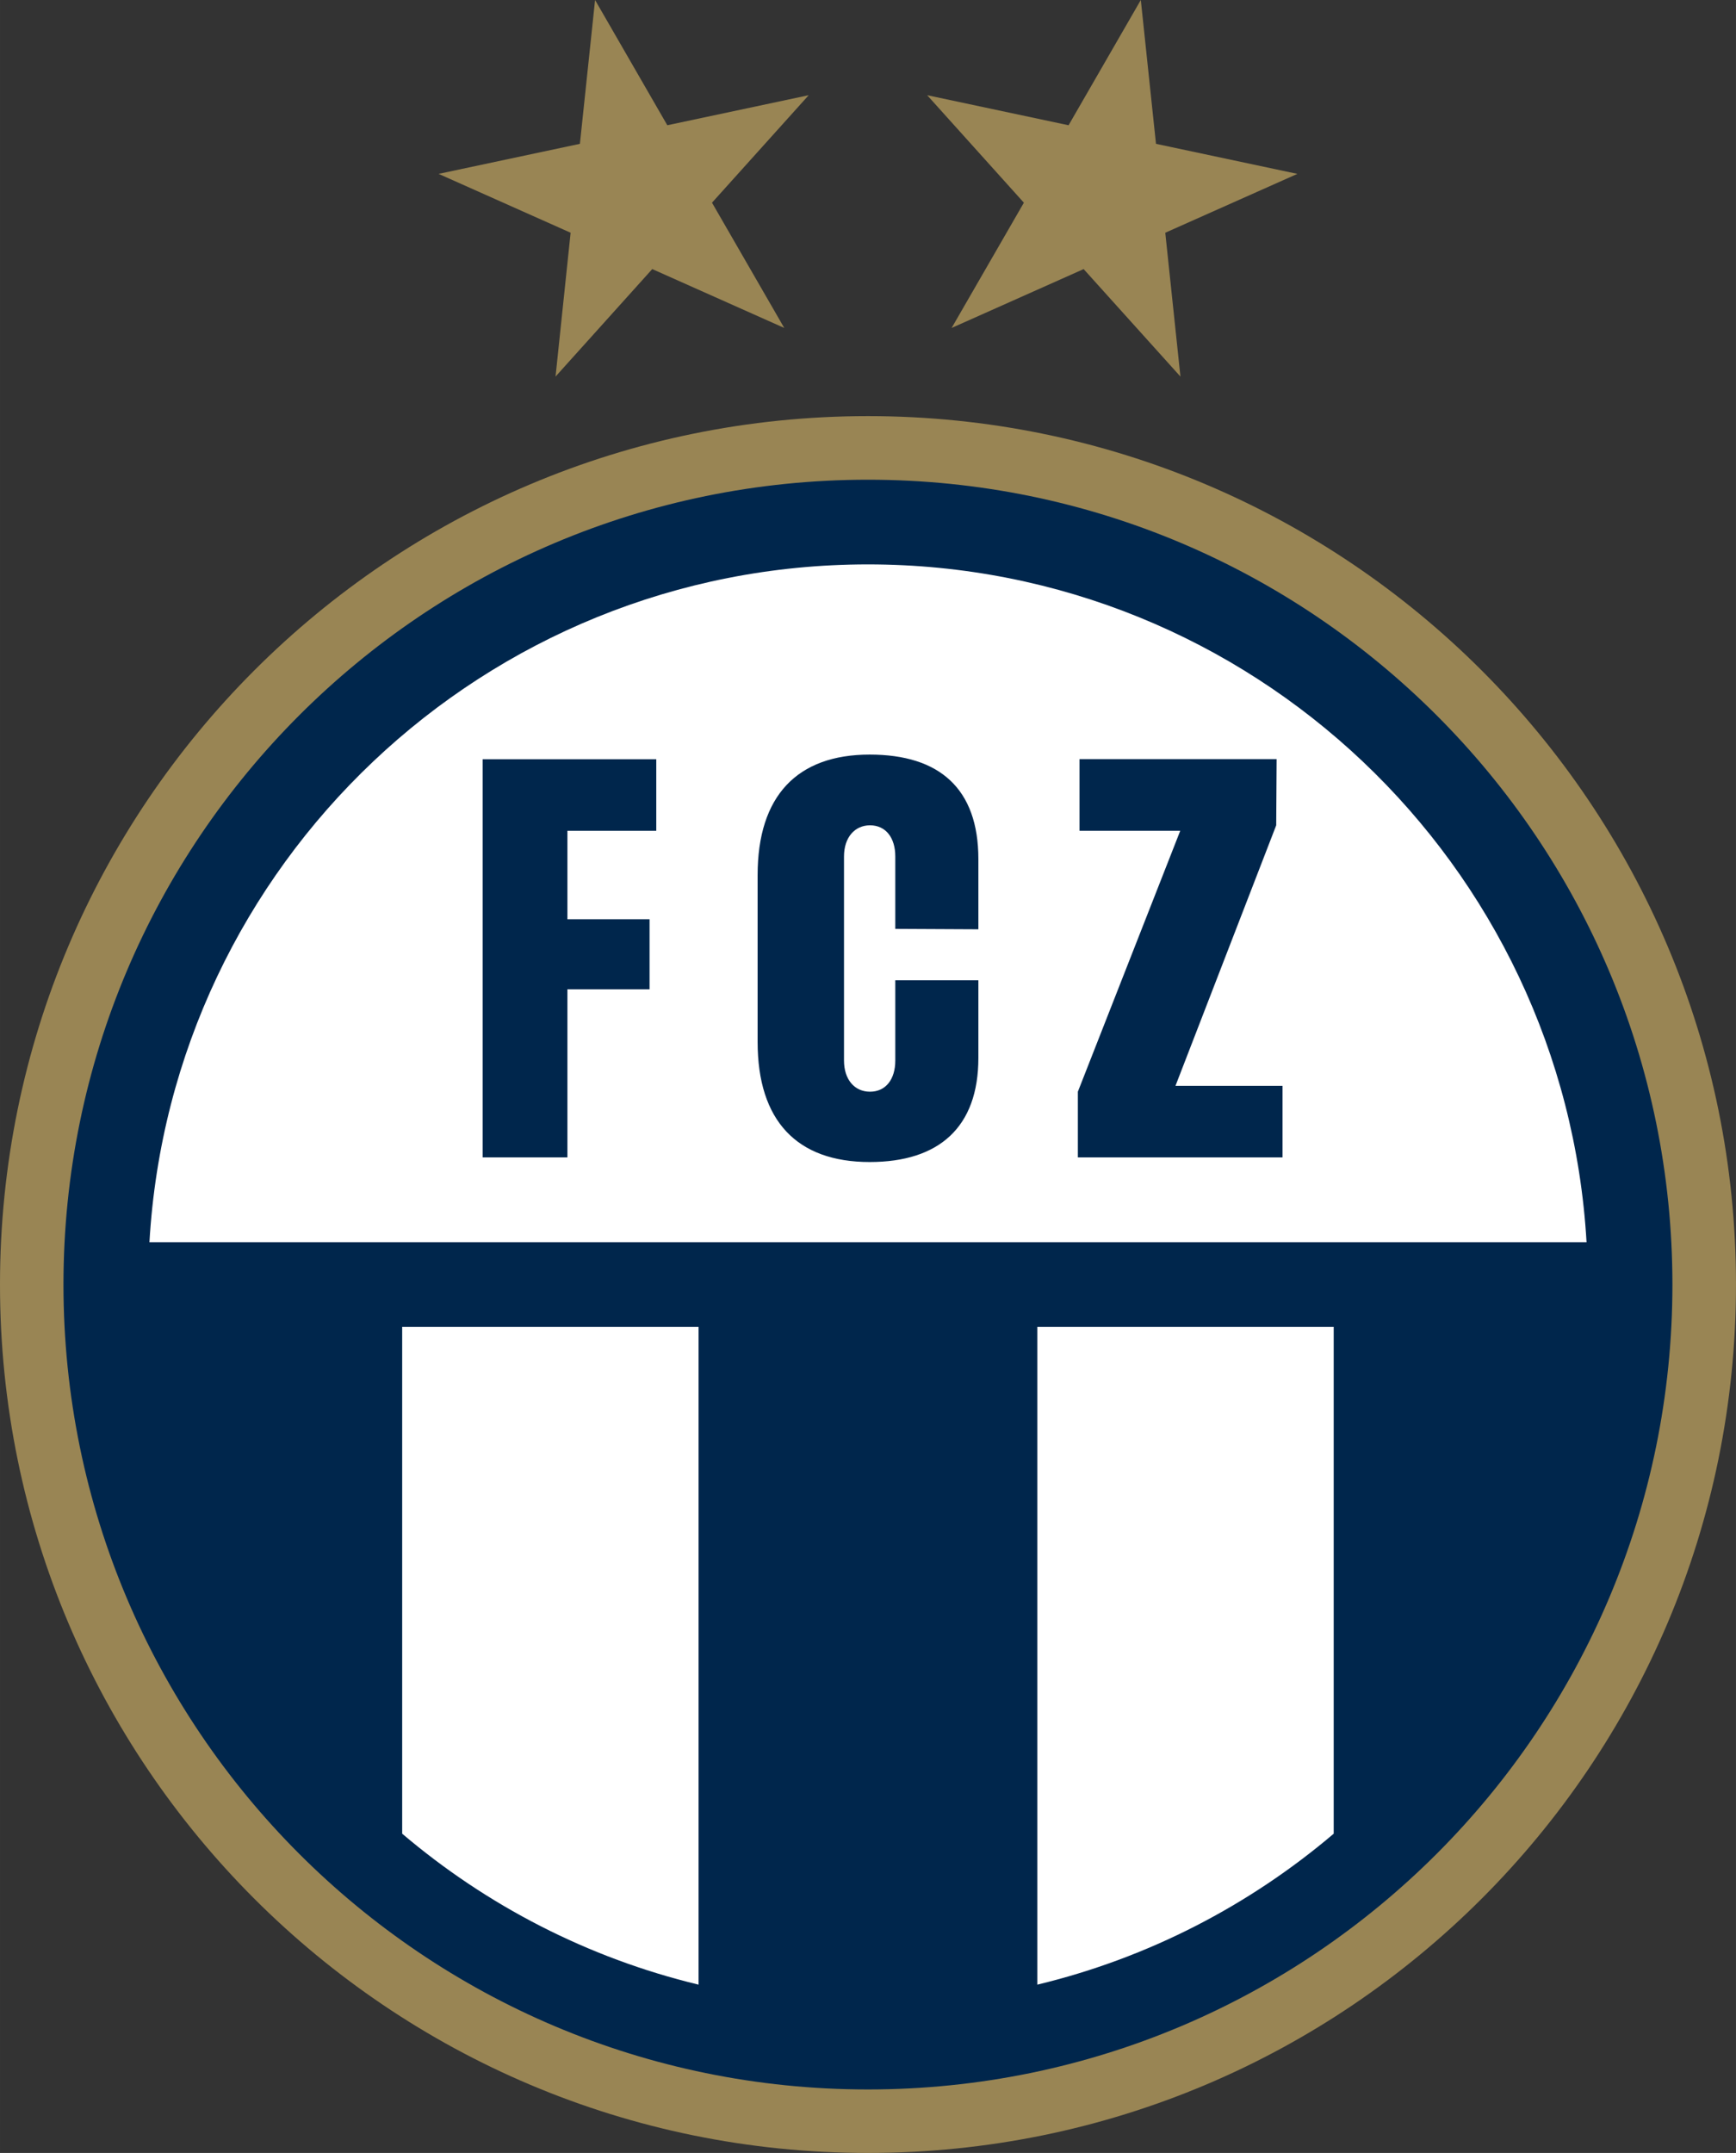 <?xml version="1.0" encoding="UTF-8" standalone="no"?>
<svg
   xmlns:dc="http://purl.org/dc/elements/1.1/"
   xmlns:cc="http://creativecommons.org/ns#"
   xmlns:rdf="http://www.w3.org/1999/02/22-rdf-syntax-ns#"
   xmlns:svg="http://www.w3.org/2000/svg"
   xmlns="http://www.w3.org/2000/svg"
   xmlns:sodipodi="http://sodipodi.sourceforge.net/DTD/sodipodi-0.dtd"
   xmlns:inkscape="http://www.inkscape.org/namespaces/inkscape"
   width="75.133mm"
   height="93.133mm"
   viewBox="0 0 283.967 352"
   version="1.1"
   id="svg26702"
   inkscape:version="1.0.1 (3bc2e813f5, 2020-09-07)"
   sodipodi:docname="FC Zurich logo (with stars).svg">
  <rect x="0" y="0" width="283.967" height="352" fill="#333333" stroke="none"/>
  <defs
     id="defs26696" />
  <sodipodi:namedview
     id="base"
     pagecolor="#ffffff"
     bordercolor="#666666"
     borderopacity="1.0"
     inkscape:pageopacity="0.0"
     inkscape:pageshadow="2"
     inkscape:zoom="0.35"
     inkscape:cx="141.98334"
     inkscape:cy="176.00001"
     inkscape:document-units="px"
     inkscape:current-layer="layer1"
     inkscape:document-rotation="0"
     showgrid="false"
     inkscape:window-width="1267"
     inkscape:window-height="728"
     inkscape:window-x="52"
     inkscape:window-y="0"
     inkscape:window-maximized="0" />
  <g
     inkscape:label="Layer 1"
     inkscape:groupmode="layer"
     id="layer1"
     transform="translate(-233.017,-344)">
    <path
       style="clip-rule:nonzero;fill:#998554;fill-opacity:1;fill-rule:nonzero;stroke:none;stroke-width:4.322"
       d="m 516.983,554.025 c 0,78.415 -63.576,141.975 -141.992,141.975 -78.415,0 -141.975,-63.56 -141.975,-141.975 0,-78.415 63.559,-141.992 141.975,-141.992 78.416,0 141.992,63.576 141.992,141.992"
       id="path21721" />
    <path
       style="clip-rule:nonzero;fill:#00264c;fill-opacity:1;fill-rule:nonzero;stroke:none;stroke-width:4.322"
       d="m 506.584,554.025 c 0,72.676 -58.917,131.593 -131.593,131.593 -72.676,0 -131.593,-58.917 -131.593,-131.593 0,-72.676 58.917,-131.593 131.593,-131.593 72.676,0 131.593,58.917 131.593,131.593"
       id="path21725" />
    <path
       style="clip-rule:nonzero;fill:#ffffff;fill-opacity:1;fill-rule:nonzero;stroke:none;stroke-width:4.322"
       d="m 492.538,547.104 c -3.579,-61.821 -54.849,-110.828 -117.547,-110.828 -62.699,0 -113.951,49.008 -117.53,110.828 z m 0,0"
       id="path21727" />
    <path
       style="clip-rule:nonzero;fill:#ffffff;fill-opacity:1;fill-rule:nonzero;stroke:none;stroke-width:4.322"
       d="m 298.804,560.947 v 82.855 c 13.792,11.716 30.319,20.309 48.484,24.681 V 560.947 Z m 0,0"
       id="path21729" />
    <path
       style="clip-rule:nonzero;fill:#ffffff;fill-opacity:1;fill-rule:nonzero;stroke:none;stroke-width:4.322"
       d="m 402.694,560.947 v 107.536 c 18.165,-4.372 34.692,-12.965 48.484,-24.681 v -82.855 z m 0,0"
       id="path21731" />
    <path
       style="clip-rule:nonzero;fill:#998554;fill-opacity:1;fill-rule:nonzero;stroke:none;stroke-width:4.322"
       d="m 330.356,344 11.817,20.478 23.128,-4.913 -15.818,17.574 11.817,20.477 -21.592,-9.623 -15.818,17.574 2.465,-23.516 -21.592,-9.623 23.111,-4.913 z m 0,0"
       id="path21733" />
    <path
       style="clip-rule:nonzero;fill:#998554;fill-opacity:1;fill-rule:nonzero;stroke:none;stroke-width:4.322"
       d="m 419.626,344 2.482,23.516 23.128,4.913 -21.609,9.623 2.481,23.516 -15.835,-17.574 -21.592,9.623 11.817,-20.477 -15.818,-17.574 23.128,4.913 z m 0,0"
       id="path21737" />
    <path
       style="clip-rule:nonzero;fill:#00264c;fill-opacity:1;fill-rule:nonzero;stroke:none;stroke-width:4.322"
       d="m 325.832,479.83 v 14.468 h 13.438 v 11.446 h -13.438 v 27.483 h -13.86 v -65.096 h 28.395 v 11.699 z m 0,0"
       id="path21741" />
    <path
       style="clip-rule:nonzero;fill:#00264c;fill-opacity:1;fill-rule:nonzero;stroke:none;stroke-width:4.322"
       d="m 393.055,516.97 c 0,11.311 -6.415,17.017 -17.777,17.017 -11.918,0 -18.333,-6.753 -18.333,-19.633 v -27.281 c 0,-12.948 6.466,-19.701 18.333,-19.701 11.429,0 17.777,5.571 17.777,17.084 v 11.48 l -13.59,-0.068 v -11.834 c 0,-3.089 -1.57,-5.098 -4.136,-5.098 -2.465,0 -4.254,1.941 -4.254,5.098 v 33.358 c 0,3.089 1.705,5.098 4.254,5.098 2.566,0 4.136,-2.009 4.136,-5.098 v -13.117 h 13.59 z m 0,0"
       id="path21743" />
    <path
       style="clip-rule:nonzero;fill:#00264c;fill-opacity:1;fill-rule:nonzero;stroke:none;stroke-width:4.322"
       d="m 442.805,521.528 v 11.699 h -33.476 v -10.737 l 16.747,-42.66 H 409.599 v -11.716 h 32.244 l -0.069,10.821 -16.477,42.592 z m 0,0"
       id="path21745" />
  </g>
</svg>
